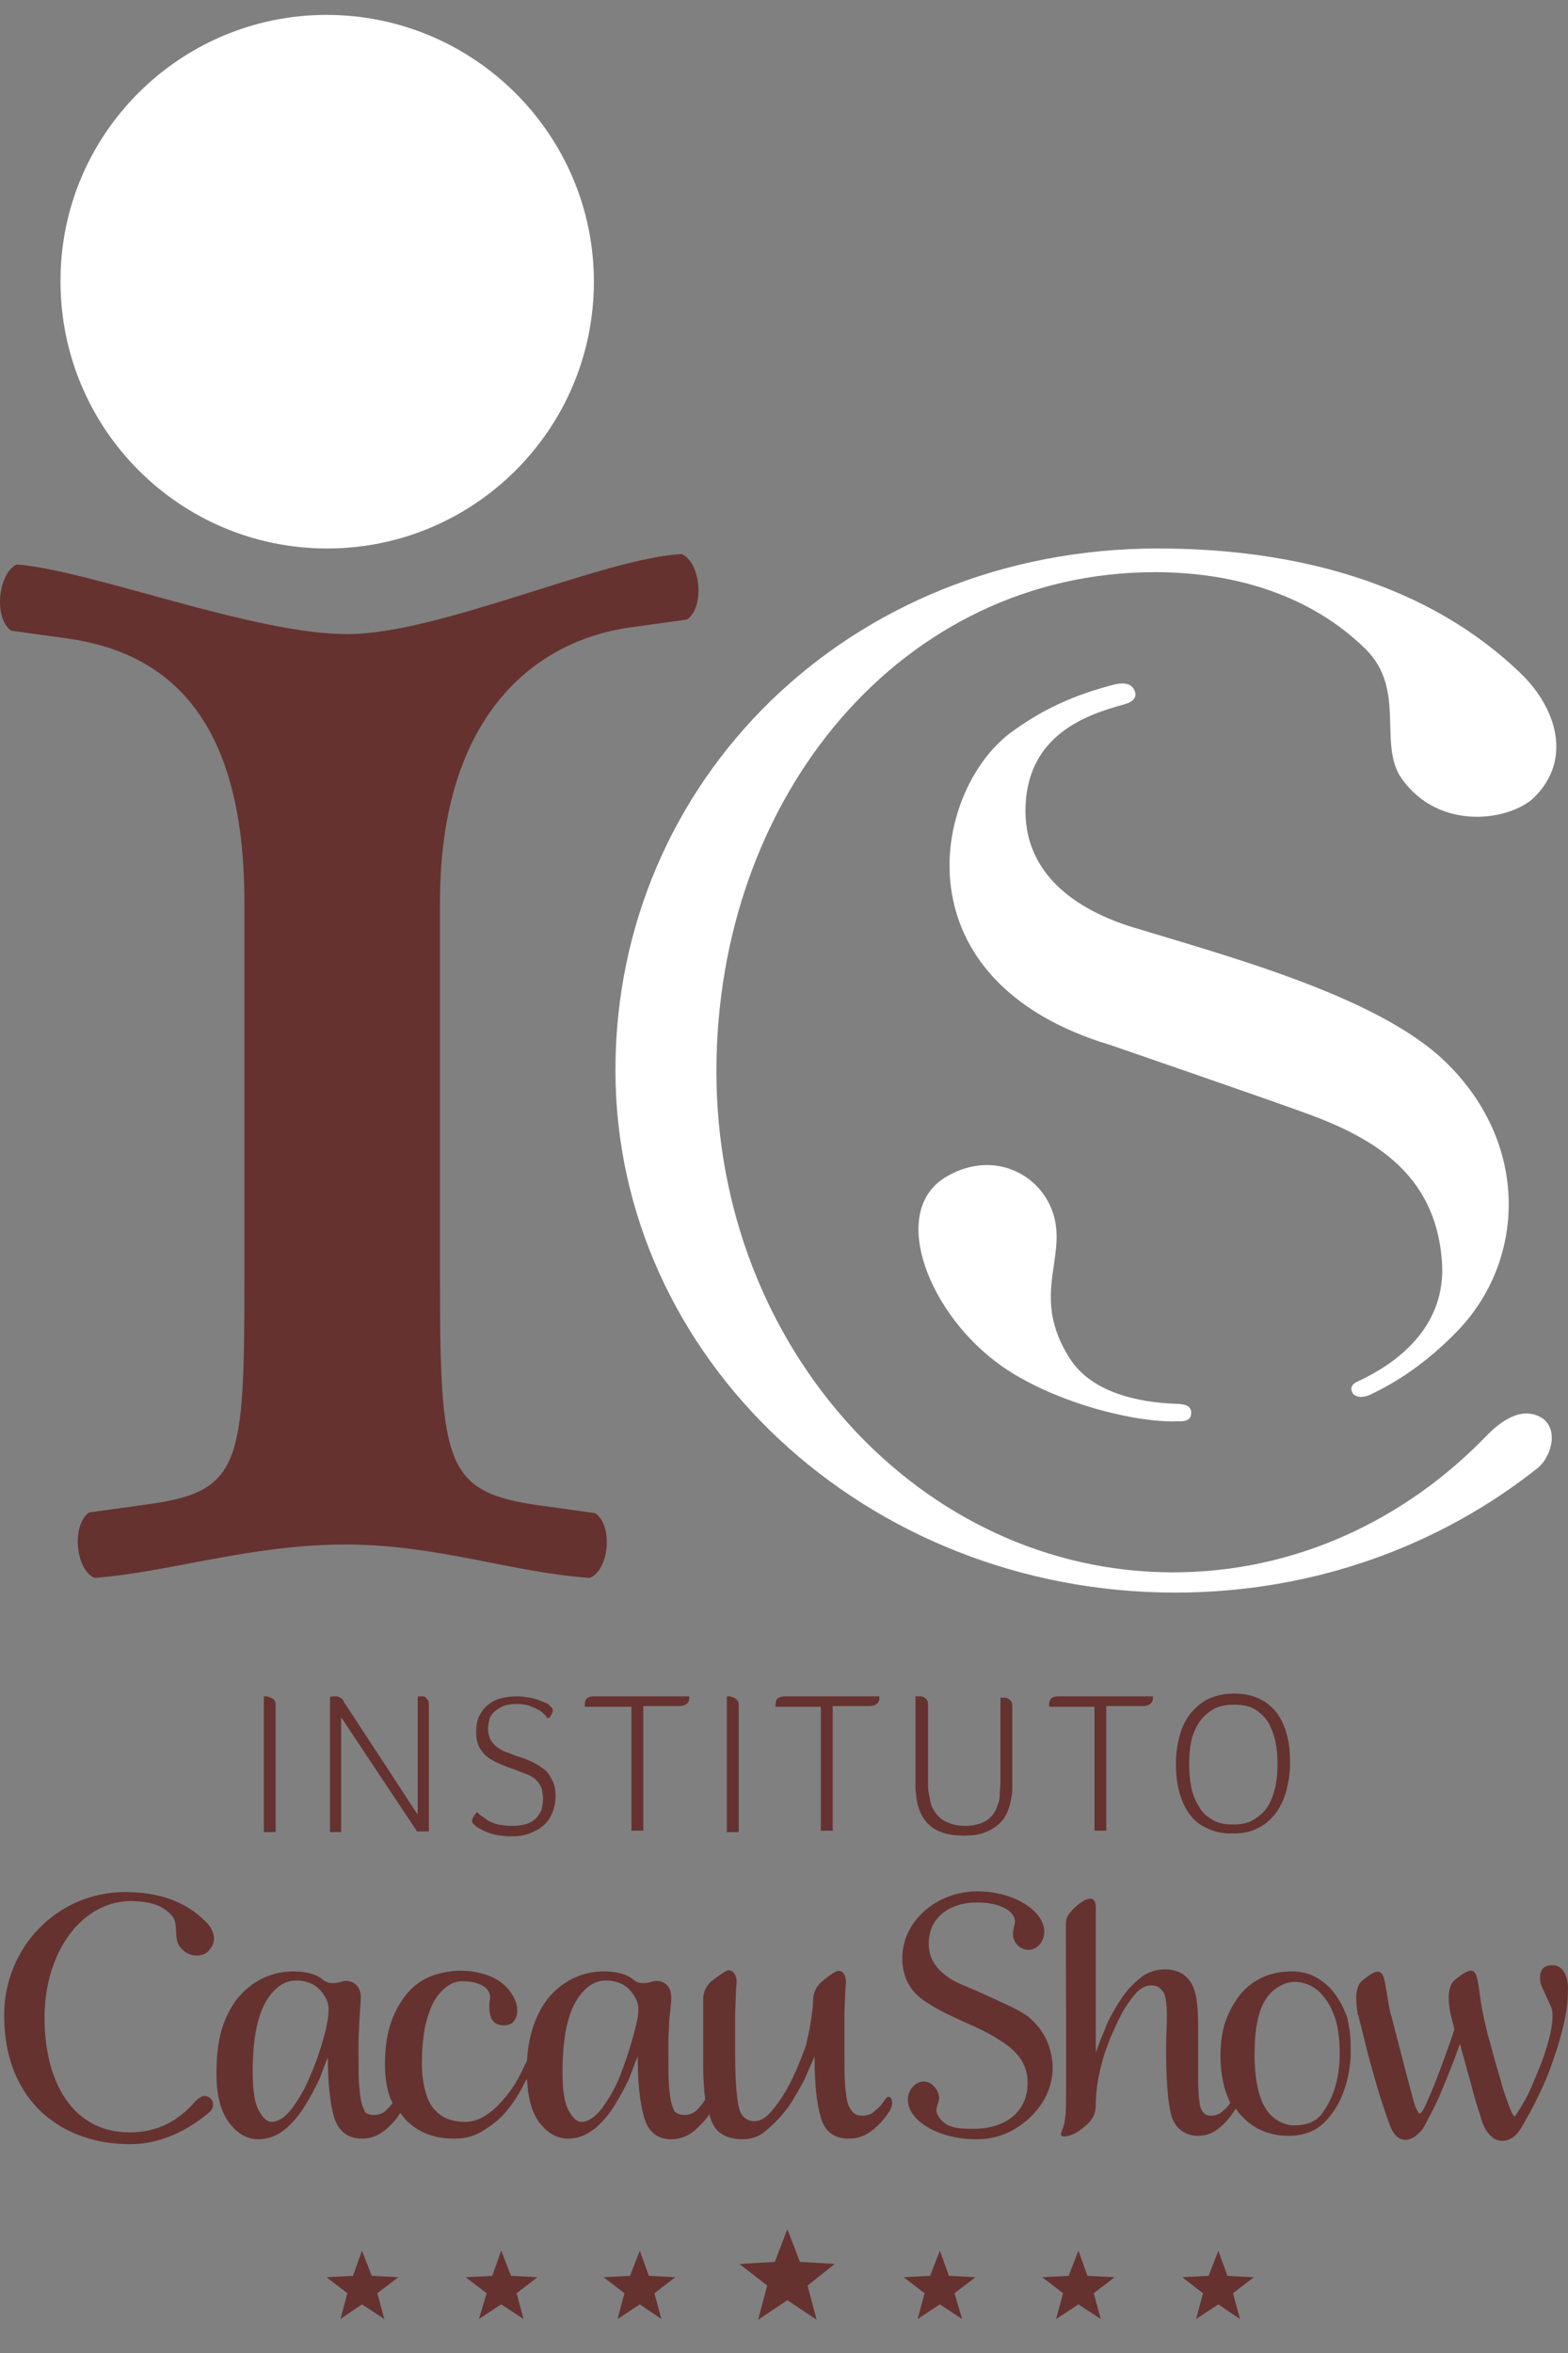 <svg width="20" height="30" viewBox="0 0 20 30" fill="none" xmlns="http://www.w3.org/2000/svg">
<rect x="0" y="0" width="20" height="30" fill="#808080" stroke="none"/>
<path d="M15.194 18.013C15.194 17.933 15.132 17.898 14.99 17.898C14.537 17.88 13.924 17.765 13.64 17.312C13.152 16.539 13.595 16.06 13.444 15.509C13.294 14.959 12.645 14.639 12.041 15.021C11.34 15.474 11.855 16.77 12.778 17.418C13.143 17.676 13.764 17.951 14.475 18.076C14.688 18.111 14.874 18.129 15.025 18.12C15.15 18.129 15.194 18.084 15.194 18.013Z" fill="white"/>
<path d="M18.977 18.289C17.929 19.381 16.517 20.047 14.963 20.047C11.748 20.047 9.138 17.187 9.138 13.662C9.138 10.136 11.518 7.295 14.732 7.295C15.78 7.295 16.739 7.605 17.423 8.28C17.938 8.795 17.574 9.488 17.876 9.923C18.364 10.616 19.279 10.456 19.572 10.163C20.069 9.666 19.83 9.017 19.421 8.609C18.231 7.446 16.544 6.993 14.768 6.993C10.825 6.993 7.85 9.959 7.85 13.644C7.85 17.321 11.047 20.305 14.99 20.305C16.757 20.305 18.364 19.709 19.616 18.715C19.776 18.582 19.883 18.253 19.688 18.093C19.403 17.889 19.093 18.173 18.977 18.289Z" fill="white"/>
<path d="M18.418 13.52C17.547 12.694 15.647 12.188 14.395 11.806C13.48 11.504 13.08 10.971 13.08 10.341C13.08 9.355 13.889 9.106 14.333 8.982C14.51 8.937 14.492 8.84 14.466 8.795C14.43 8.724 14.359 8.698 14.226 8.724C13.702 8.858 13.294 9.044 12.885 9.346C11.89 10.101 11.438 12.507 14.164 13.324C14.27 13.36 16.073 13.982 16.562 14.159C17.476 14.479 18.302 14.932 18.391 16.068C18.462 16.939 17.778 17.401 17.316 17.614C17.219 17.658 17.228 17.72 17.254 17.765C17.29 17.809 17.37 17.836 17.494 17.773C17.796 17.631 18.178 17.392 18.577 16.983C19.465 16.077 19.519 14.568 18.418 13.52Z" fill="white"/>
<path d="M7.592 19.292L6.891 19.195C5.683 19.026 5.612 18.697 5.612 16.291V11.504C5.612 9.097 6.846 8.156 8.063 7.996L8.765 7.899C8.995 7.73 8.933 7.162 8.694 7.064C7.69 7.117 5.603 8.085 4.431 8.085C3.223 8.085 1.154 7.268 0.213 7.197C-0.018 7.304 -0.089 7.872 0.142 8.041L0.843 8.138C2.086 8.307 3.117 9.089 3.117 11.495V16.282C3.117 18.688 3.081 19.026 1.838 19.186L1.136 19.283C0.905 19.452 0.968 20.02 1.207 20.118C2.149 20.047 3.197 19.692 4.404 19.692C5.576 19.692 6.518 20.047 7.521 20.118C7.761 20.029 7.832 19.461 7.592 19.292Z" fill="#653230"/>
<path d="M7.575 3.591C7.575 5.474 6.047 6.993 4.173 6.993C2.291 6.993 0.772 5.465 0.772 3.591C0.763 1.718 2.291 0.19 4.165 0.19C6.047 0.19 7.575 1.718 7.575 3.591Z" fill="white"/>
<path d="M3.365 21.628C3.374 21.628 3.383 21.628 3.392 21.628C3.401 21.628 3.419 21.628 3.427 21.637C3.445 21.637 3.454 21.645 3.472 21.654C3.49 21.663 3.498 21.672 3.507 21.69C3.516 21.707 3.516 21.734 3.516 21.761V23.359H3.365V21.628Z" fill="#653230"/>
<path d="M4.209 21.637C4.218 21.637 4.236 21.628 4.244 21.628C4.253 21.628 4.271 21.628 4.28 21.628C4.307 21.628 4.324 21.637 4.342 21.645C4.36 21.654 4.378 21.672 4.387 21.699L5.328 23.137V21.628C5.346 21.628 5.354 21.628 5.363 21.628C5.372 21.628 5.381 21.628 5.399 21.628C5.408 21.628 5.426 21.637 5.434 21.645C5.443 21.654 5.452 21.672 5.461 21.681C5.47 21.699 5.47 21.716 5.47 21.752V23.35H5.319L4.351 21.894V23.359H4.209V21.637Z" fill="#653230"/>
<path d="M6.971 21.885C6.962 21.876 6.944 21.858 6.926 21.841C6.909 21.823 6.882 21.805 6.846 21.788C6.811 21.77 6.775 21.761 6.74 21.743C6.695 21.734 6.651 21.725 6.598 21.725C6.527 21.725 6.465 21.734 6.42 21.752C6.376 21.77 6.34 21.796 6.305 21.823C6.278 21.85 6.251 21.885 6.243 21.921C6.234 21.956 6.225 22.001 6.225 22.036C6.225 22.089 6.234 22.125 6.251 22.169C6.269 22.205 6.296 22.24 6.331 22.267C6.367 22.294 6.402 22.32 6.456 22.338C6.509 22.356 6.562 22.383 6.624 22.4C6.687 22.418 6.749 22.445 6.802 22.471C6.855 22.498 6.909 22.533 6.953 22.569C6.997 22.605 7.024 22.658 7.051 22.711C7.077 22.764 7.086 22.826 7.086 22.906C7.086 22.986 7.068 23.057 7.042 23.119C7.015 23.182 6.98 23.235 6.926 23.279C6.873 23.324 6.82 23.35 6.749 23.377C6.678 23.404 6.607 23.413 6.518 23.413C6.447 23.413 6.385 23.404 6.331 23.395C6.278 23.386 6.234 23.368 6.189 23.35C6.154 23.333 6.118 23.315 6.1 23.306C6.074 23.288 6.065 23.279 6.056 23.27C6.047 23.262 6.038 23.253 6.029 23.244C6.021 23.235 6.021 23.226 6.021 23.208C6.021 23.2 6.029 23.182 6.038 23.164C6.047 23.146 6.065 23.128 6.083 23.102C6.1 23.119 6.118 23.137 6.145 23.155C6.171 23.173 6.198 23.191 6.234 23.217C6.269 23.235 6.314 23.253 6.358 23.262C6.402 23.27 6.465 23.279 6.527 23.279C6.607 23.279 6.669 23.27 6.722 23.253C6.775 23.235 6.811 23.208 6.846 23.173C6.873 23.137 6.9 23.102 6.909 23.066C6.917 23.022 6.926 22.986 6.926 22.942C6.926 22.889 6.917 22.835 6.909 22.8C6.891 22.764 6.873 22.729 6.838 22.693C6.811 22.667 6.766 22.64 6.722 22.622C6.678 22.605 6.624 22.587 6.562 22.56C6.5 22.542 6.438 22.516 6.376 22.489C6.314 22.462 6.26 22.436 6.216 22.4C6.171 22.365 6.136 22.32 6.109 22.267C6.083 22.214 6.074 22.152 6.074 22.081C6.074 22.009 6.083 21.947 6.109 21.885C6.136 21.832 6.171 21.779 6.216 21.743C6.26 21.707 6.314 21.672 6.385 21.654C6.447 21.637 6.518 21.628 6.598 21.628C6.66 21.628 6.704 21.637 6.758 21.645C6.802 21.654 6.846 21.663 6.882 21.681C6.917 21.69 6.944 21.707 6.971 21.716C6.997 21.725 7.006 21.743 7.015 21.752C7.042 21.77 7.051 21.788 7.051 21.814C7.051 21.832 7.033 21.867 7.006 21.903H6.971V21.885Z" fill="#653230"/>
<path d="M8.054 21.761H7.459C7.459 21.752 7.459 21.743 7.459 21.734C7.459 21.699 7.468 21.672 7.486 21.654C7.504 21.637 7.539 21.628 7.575 21.628H8.791C8.791 21.637 8.791 21.645 8.791 21.654C8.791 21.681 8.782 21.707 8.756 21.725C8.738 21.743 8.702 21.752 8.658 21.752H8.205V23.341H8.054V21.761Z" fill="#653230"/>
<path d="M9.271 21.628C9.28 21.628 9.289 21.628 9.297 21.628C9.306 21.628 9.324 21.628 9.333 21.637C9.351 21.637 9.36 21.645 9.377 21.654C9.386 21.663 9.404 21.672 9.413 21.69C9.422 21.707 9.422 21.734 9.422 21.761V23.359H9.271V21.628Z" fill="#653230"/>
<path d="M10.487 21.761H9.892C9.892 21.752 9.892 21.743 9.892 21.734C9.892 21.699 9.901 21.672 9.919 21.654C9.937 21.637 9.972 21.628 10.008 21.628H11.216C11.216 21.637 11.216 21.645 11.216 21.654C11.216 21.681 11.207 21.707 11.18 21.725C11.162 21.743 11.127 21.752 11.082 21.752H10.621V23.341H10.47V21.761H10.487Z" fill="#653230"/>
<path d="M11.686 21.628C11.695 21.628 11.704 21.628 11.713 21.628C11.722 21.628 11.739 21.628 11.748 21.628C11.766 21.628 11.775 21.637 11.793 21.645C11.81 21.654 11.819 21.672 11.828 21.681C11.837 21.699 11.837 21.725 11.837 21.752V22.711C11.837 22.764 11.837 22.809 11.846 22.862C11.855 22.906 11.864 22.951 11.873 22.995C11.882 23.031 11.899 23.066 11.926 23.102C11.944 23.137 11.979 23.164 12.006 23.191C12.041 23.217 12.086 23.235 12.13 23.253C12.184 23.27 12.237 23.279 12.308 23.279C12.53 23.279 12.672 23.191 12.725 23.013C12.743 22.977 12.752 22.924 12.752 22.88C12.752 22.826 12.761 22.782 12.761 22.729V21.645C12.77 21.645 12.778 21.645 12.787 21.645C12.796 21.645 12.814 21.645 12.823 21.645C12.841 21.645 12.85 21.654 12.867 21.663C12.885 21.672 12.894 21.69 12.903 21.699C12.912 21.716 12.912 21.743 12.912 21.77V22.693C12.912 22.729 12.912 22.764 12.912 22.8C12.912 22.835 12.912 22.871 12.903 22.898C12.894 22.969 12.876 23.04 12.85 23.102C12.823 23.164 12.787 23.217 12.734 23.262C12.681 23.306 12.627 23.341 12.548 23.368C12.477 23.395 12.388 23.404 12.29 23.404C12.095 23.404 11.953 23.359 11.855 23.27C11.757 23.182 11.704 23.057 11.686 22.898C11.686 22.871 11.677 22.835 11.677 22.8C11.677 22.764 11.677 22.729 11.677 22.693V21.628H11.686Z" fill="#653230"/>
<path d="M13.977 21.761H13.382C13.382 21.752 13.382 21.743 13.382 21.734C13.382 21.699 13.391 21.672 13.409 21.654C13.427 21.637 13.462 21.628 13.498 21.628H14.706C14.706 21.637 14.706 21.645 14.706 21.654C14.706 21.681 14.697 21.707 14.67 21.725C14.652 21.743 14.617 21.752 14.572 21.752H14.111V23.341H13.96V21.761H13.977Z" fill="#653230"/>
<path d="M15.159 23.111C15.105 23.031 15.061 22.933 15.034 22.817C15.008 22.711 14.999 22.596 14.999 22.48C14.999 22.365 15.016 22.249 15.043 22.143C15.07 22.036 15.114 21.938 15.176 21.858C15.238 21.779 15.318 21.707 15.407 21.663C15.505 21.619 15.611 21.592 15.745 21.592C15.869 21.592 15.984 21.619 16.073 21.663C16.162 21.707 16.233 21.77 16.295 21.85C16.348 21.93 16.393 22.027 16.419 22.134C16.446 22.24 16.455 22.356 16.455 22.471C16.455 22.596 16.437 22.711 16.411 22.817C16.384 22.924 16.34 23.022 16.277 23.111C16.215 23.191 16.144 23.262 16.047 23.306C15.958 23.359 15.842 23.377 15.709 23.377C15.576 23.377 15.469 23.35 15.372 23.297C15.292 23.262 15.221 23.199 15.159 23.111ZM15.46 23.199C15.531 23.244 15.62 23.262 15.727 23.262C15.833 23.262 15.922 23.244 15.993 23.199C16.064 23.155 16.126 23.102 16.171 23.031C16.215 22.96 16.242 22.88 16.268 22.782C16.286 22.684 16.295 22.596 16.295 22.489C16.295 22.391 16.286 22.294 16.268 22.205C16.251 22.116 16.215 22.036 16.18 21.965C16.135 21.894 16.082 21.841 16.011 21.796C15.94 21.752 15.851 21.734 15.745 21.734C15.638 21.734 15.54 21.752 15.469 21.796C15.398 21.841 15.336 21.894 15.292 21.965C15.247 22.036 15.212 22.116 15.194 22.205C15.176 22.294 15.167 22.391 15.167 22.489C15.167 22.587 15.176 22.684 15.194 22.782C15.212 22.88 15.247 22.96 15.292 23.031C15.327 23.102 15.389 23.155 15.46 23.199Z" fill="#653230"/>
<path d="M8.161 28.696L8.276 29.016L8.614 29.034L8.347 29.238L8.436 29.567L8.161 29.38L7.877 29.567L7.965 29.238L7.699 29.034L8.036 29.016L8.161 28.696Z" fill="#653230"/>
<path d="M6.393 28.696L6.518 29.016L6.855 29.034L6.589 29.238L6.678 29.567L6.393 29.38L6.109 29.567L6.207 29.238L5.941 29.034L6.278 29.016L6.393 28.696Z" fill="#653230"/>
<path d="M4.617 28.696L4.742 29.016L5.079 29.034L4.813 29.238L4.902 29.567L4.617 29.38L4.342 29.567L4.431 29.238L4.165 29.034L4.502 29.016L4.617 28.696Z" fill="#653230"/>
<path d="M15.54 28.696L15.656 29.016L15.993 29.034L15.727 29.238L15.816 29.567L15.54 29.38L15.256 29.567L15.345 29.238L15.079 29.034L15.416 29.016L15.54 28.696Z" fill="#653230"/>
<path d="M13.755 28.696L13.871 29.016L14.217 29.034L13.951 29.238L14.04 29.567L13.755 29.38L13.471 29.567L13.56 29.238L13.294 29.034L13.631 29.016L13.755 28.696Z" fill="#653230"/>
<path d="M11.988 28.696L12.104 29.016L12.441 29.034L12.175 29.238L12.272 29.567L11.988 29.38L11.704 29.567L11.793 29.238L11.526 29.034L11.864 29.016L11.988 28.696Z" fill="#653230"/>
<path d="M10.043 28.421L10.203 28.838L10.647 28.865L10.301 29.14L10.416 29.576L10.043 29.327L9.67 29.576L9.786 29.14L9.431 28.865L9.883 28.838L10.043 28.421Z" fill="#653230"/>
<path d="M11.287 26.769C11.251 26.831 11.207 26.876 11.162 26.911C11.118 26.956 11.065 26.974 11.002 26.974C10.958 26.974 10.914 26.965 10.887 26.938C10.86 26.911 10.834 26.876 10.816 26.823C10.798 26.769 10.789 26.689 10.78 26.592C10.771 26.494 10.771 26.361 10.771 26.21V25.961C10.771 25.863 10.771 25.775 10.771 25.677C10.771 25.588 10.78 25.508 10.78 25.437C10.78 25.366 10.789 25.322 10.789 25.295C10.798 25.153 10.727 25.109 10.665 25.135C10.612 25.162 10.55 25.206 10.479 25.268C10.407 25.331 10.372 25.411 10.372 25.499C10.363 25.686 10.328 25.872 10.283 26.068C10.265 26.13 10.23 26.21 10.185 26.325C10.141 26.432 10.088 26.547 10.026 26.654C9.963 26.76 9.901 26.849 9.83 26.929C9.759 27.009 9.688 27.044 9.626 27.044C9.519 27.044 9.448 26.982 9.422 26.858C9.395 26.734 9.377 26.512 9.377 26.192V25.943C9.377 25.846 9.377 25.757 9.377 25.668C9.377 25.579 9.386 25.499 9.386 25.428C9.386 25.357 9.395 25.313 9.395 25.286C9.404 25.171 9.333 25.1 9.271 25.126C9.217 25.153 9.155 25.197 9.075 25.26C9.004 25.322 8.969 25.402 8.969 25.491V26.299C8.969 26.485 8.978 26.645 8.995 26.769C8.96 26.823 8.924 26.867 8.889 26.902C8.844 26.947 8.791 26.965 8.729 26.965C8.685 26.965 8.649 26.956 8.614 26.929C8.605 26.929 8.587 26.885 8.569 26.831C8.551 26.778 8.543 26.698 8.534 26.601C8.525 26.494 8.525 26.37 8.525 26.219C8.525 26.174 8.525 26.112 8.525 26.032C8.525 25.952 8.534 25.872 8.534 25.784C8.543 25.695 8.551 25.615 8.56 25.526C8.587 25.277 8.418 25.242 8.338 25.26C8.276 25.277 8.17 25.313 8.081 25.242C8.001 25.171 7.868 25.135 7.699 25.135C7.592 25.135 7.486 25.153 7.37 25.197C7.255 25.242 7.148 25.313 7.051 25.411C6.953 25.508 6.873 25.641 6.811 25.81C6.766 25.934 6.731 26.094 6.722 26.272C6.687 26.343 6.651 26.423 6.607 26.503C6.553 26.601 6.491 26.689 6.42 26.769C6.349 26.849 6.278 26.92 6.189 26.974C6.109 27.027 6.021 27.053 5.932 27.053C5.861 27.053 5.79 27.044 5.719 27.018C5.648 26.991 5.594 26.956 5.541 26.894C5.488 26.84 5.452 26.76 5.426 26.663C5.399 26.565 5.381 26.45 5.381 26.316C5.381 26.121 5.399 25.952 5.426 25.819C5.461 25.686 5.497 25.579 5.55 25.491C5.603 25.411 5.719 25.26 5.896 25.26C6.092 25.26 6.251 25.331 6.251 25.464C6.251 25.491 6.171 25.863 6.465 25.819C6.607 25.801 6.615 25.615 6.58 25.526C6.447 25.171 6.047 25.126 5.87 25.126C5.772 25.126 5.656 25.144 5.541 25.18C5.434 25.215 5.328 25.277 5.239 25.366C5.15 25.455 5.07 25.579 5.008 25.73C4.946 25.881 4.91 26.085 4.91 26.316C4.91 26.494 4.937 26.645 4.982 26.76C4.99 26.778 4.999 26.796 5.008 26.814C4.982 26.849 4.955 26.876 4.928 26.902C4.884 26.947 4.831 26.965 4.768 26.965C4.724 26.965 4.688 26.956 4.653 26.929C4.662 26.929 4.635 26.885 4.617 26.831C4.6 26.778 4.591 26.698 4.582 26.601C4.573 26.503 4.573 26.378 4.573 26.219C4.573 26.174 4.573 26.112 4.573 26.032C4.573 25.952 4.582 25.872 4.582 25.784C4.591 25.695 4.591 25.615 4.6 25.526C4.626 25.277 4.458 25.242 4.378 25.26C4.315 25.277 4.209 25.313 4.12 25.242C4.04 25.171 3.907 25.135 3.738 25.135C3.632 25.135 3.525 25.153 3.41 25.197C3.294 25.242 3.188 25.313 3.09 25.411C2.992 25.508 2.912 25.641 2.85 25.81C2.788 25.979 2.761 26.183 2.761 26.441C2.761 26.716 2.815 26.92 2.921 27.062C3.028 27.204 3.152 27.275 3.294 27.275C3.419 27.275 3.534 27.231 3.632 27.151C3.729 27.071 3.818 26.965 3.889 26.849C3.96 26.734 4.022 26.618 4.076 26.503C4.12 26.387 4.156 26.29 4.182 26.228C4.182 26.556 4.209 26.814 4.262 27C4.324 27.178 4.44 27.267 4.617 27.267C4.724 27.267 4.822 27.231 4.91 27.16C4.982 27.098 5.053 27.027 5.106 26.938C5.141 26.982 5.168 27.027 5.212 27.062C5.292 27.133 5.381 27.187 5.488 27.222C5.594 27.258 5.701 27.267 5.799 27.267C5.941 27.267 6.065 27.231 6.171 27.16C6.287 27.089 6.385 27.009 6.465 26.911C6.544 26.814 6.615 26.707 6.669 26.601C6.687 26.565 6.704 26.529 6.722 26.503C6.731 26.743 6.784 26.929 6.873 27.053C6.98 27.195 7.104 27.267 7.246 27.267C7.37 27.267 7.477 27.222 7.583 27.142C7.681 27.062 7.77 26.956 7.841 26.84C7.912 26.725 7.974 26.609 8.027 26.494C8.072 26.378 8.107 26.281 8.134 26.219C8.134 26.547 8.161 26.805 8.214 26.991C8.267 27.178 8.383 27.275 8.56 27.275C8.667 27.275 8.765 27.24 8.853 27.169C8.924 27.107 8.995 27.036 9.049 26.956C9.058 26.991 9.066 27.027 9.084 27.062C9.146 27.204 9.28 27.275 9.475 27.275C9.59 27.275 9.688 27.24 9.786 27.151C9.883 27.071 9.972 26.974 10.052 26.867C10.132 26.752 10.194 26.636 10.257 26.521C10.31 26.405 10.354 26.299 10.39 26.219C10.39 26.565 10.416 26.823 10.47 27C10.523 27.178 10.638 27.267 10.825 27.267C10.94 27.267 11.038 27.231 11.127 27.16C11.216 27.089 11.287 27.009 11.349 26.911C11.42 26.787 11.349 26.672 11.287 26.769ZM4.129 25.979C4.085 26.139 4.031 26.299 3.96 26.458C3.898 26.618 3.818 26.752 3.729 26.876C3.641 26.991 3.552 27.053 3.463 27.053C3.41 27.053 3.356 27.009 3.303 26.911C3.25 26.823 3.223 26.654 3.223 26.423C3.223 26.023 3.276 25.73 3.383 25.535C3.49 25.348 3.623 25.251 3.774 25.251C3.907 25.251 4.014 25.295 4.085 25.375C4.156 25.455 4.191 25.535 4.191 25.615C4.191 25.704 4.173 25.819 4.129 25.979ZM8.072 25.979C8.027 26.139 7.974 26.299 7.912 26.458C7.85 26.618 7.77 26.752 7.681 26.876C7.592 26.991 7.504 27.053 7.415 27.053C7.361 27.053 7.308 27.009 7.255 26.911C7.202 26.823 7.175 26.654 7.175 26.423C7.175 26.023 7.228 25.73 7.335 25.535C7.441 25.348 7.575 25.251 7.726 25.251C7.859 25.251 7.965 25.295 8.036 25.375C8.107 25.455 8.143 25.535 8.143 25.615C8.143 25.704 8.116 25.819 8.072 25.979Z" fill="#653230"/>
<path d="M13.116 25.712C12.992 25.624 12.85 25.561 12.556 25.428C12.326 25.322 12.228 25.295 12.13 25.233C11.935 25.109 11.846 24.966 11.846 24.78C11.846 24.46 12.095 24.256 12.468 24.256C12.734 24.256 12.947 24.354 12.947 24.505L12.938 24.549C12.921 24.611 12.921 24.638 12.921 24.647C12.912 24.771 13.018 24.86 13.116 24.86C13.231 24.86 13.32 24.753 13.32 24.629C13.32 24.363 12.93 24.114 12.468 24.114C11.944 24.114 11.509 24.496 11.509 24.966C11.509 25.206 11.606 25.402 11.828 25.535C11.935 25.606 12.05 25.668 12.326 25.792C12.574 25.899 12.672 25.961 12.77 26.023C12.992 26.165 13.107 26.325 13.107 26.556C13.107 26.929 12.823 27.142 12.414 27.142C12.192 27.142 12.059 27.124 11.97 26.982C11.953 26.956 11.944 26.929 11.944 26.902V26.885C11.953 26.867 11.953 26.858 11.953 26.849C11.961 26.84 11.961 26.831 11.961 26.823L11.97 26.805L11.979 26.751C11.979 26.645 11.882 26.538 11.784 26.538C11.677 26.538 11.58 26.645 11.58 26.769C11.58 27.044 11.979 27.275 12.45 27.275C12.707 27.275 12.912 27.195 13.116 27.018C13.32 26.831 13.427 26.609 13.427 26.352C13.418 26.112 13.329 25.89 13.116 25.712Z" fill="#653230"/>
<path d="M19.945 25.135C19.91 25.082 19.856 25.055 19.803 25.055C19.696 25.055 19.643 25.109 19.643 25.215C19.643 25.26 19.652 25.304 19.67 25.34C19.688 25.375 19.705 25.411 19.723 25.455C19.741 25.491 19.759 25.535 19.776 25.57C19.794 25.606 19.803 25.65 19.803 25.695C19.803 25.766 19.794 25.855 19.767 25.961C19.741 26.068 19.705 26.183 19.661 26.299C19.616 26.414 19.563 26.538 19.51 26.663C19.448 26.787 19.386 26.894 19.323 26.982C19.306 26.982 19.288 26.947 19.261 26.885C19.235 26.823 19.208 26.734 19.172 26.636C19.146 26.529 19.11 26.423 19.075 26.299C19.039 26.174 19.013 26.059 18.977 25.943C18.95 25.828 18.924 25.721 18.906 25.624C18.826 25.189 18.879 24.984 18.569 25.233C18.497 25.286 18.444 25.411 18.506 25.695C18.524 25.757 18.533 25.801 18.551 25.872C18.524 25.961 18.489 26.059 18.444 26.183C18.4 26.308 18.355 26.423 18.311 26.538C18.267 26.654 18.222 26.752 18.187 26.831C18.151 26.911 18.125 26.947 18.107 26.947C18.098 26.947 18.08 26.92 18.053 26.858C18.027 26.805 17.743 25.677 17.734 25.659C17.636 25.215 17.698 24.993 17.387 25.242C17.316 25.295 17.272 25.411 17.316 25.659C17.316 25.668 17.316 25.686 17.325 25.695C17.325 25.704 17.334 25.712 17.334 25.73C17.343 25.766 17.352 25.801 17.361 25.837C17.396 25.979 17.45 26.21 17.521 26.45C17.592 26.716 17.698 27.018 17.725 27.089C17.849 27.426 18.089 27.249 18.169 27.107C18.204 27.036 18.249 26.956 18.293 26.867C18.338 26.778 18.382 26.68 18.418 26.583C18.462 26.485 18.497 26.387 18.533 26.299C18.569 26.21 18.595 26.121 18.622 26.059C18.648 26.165 18.684 26.272 18.711 26.387C18.746 26.503 18.773 26.609 18.799 26.707C18.826 26.805 18.853 26.894 18.879 26.965C18.897 27.036 18.915 27.08 18.924 27.098C18.959 27.178 19.004 27.231 19.057 27.267C19.119 27.302 19.279 27.346 19.412 27.116C19.483 26.991 19.554 26.867 19.625 26.716C19.696 26.574 19.759 26.423 19.812 26.263C19.865 26.112 19.91 25.961 19.945 25.81C19.98 25.659 19.998 25.526 19.998 25.402C20.007 25.268 19.98 25.189 19.945 25.135Z" fill="#653230"/>
<path d="M17.05 25.455C16.988 25.357 16.908 25.286 16.81 25.224C16.712 25.162 16.606 25.135 16.473 25.135C16.357 25.135 16.242 25.153 16.135 25.197C16.029 25.242 15.931 25.304 15.851 25.393C15.771 25.482 15.7 25.597 15.647 25.73C15.594 25.863 15.567 26.023 15.567 26.21C15.567 26.387 15.594 26.547 15.638 26.68C15.656 26.725 15.674 26.769 15.691 26.814C15.665 26.849 15.638 26.885 15.602 26.911C15.558 26.956 15.505 26.974 15.451 26.974C15.407 26.974 15.372 26.965 15.354 26.938C15.327 26.911 15.309 26.876 15.3 26.805C15.292 26.743 15.283 26.654 15.283 26.529C15.283 26.414 15.283 26.254 15.283 26.059C15.283 25.712 15.283 25.508 15.229 25.357C15.167 25.189 15.034 25.109 14.857 25.109C14.741 25.109 14.634 25.144 14.537 25.224C14.439 25.304 14.35 25.402 14.279 25.517C14.208 25.633 14.137 25.748 14.093 25.872C14.04 25.997 14.004 26.094 13.977 26.174C13.977 26.174 13.977 25.792 13.977 25.268C13.977 24.816 13.977 24.674 13.977 24.318C13.977 24.132 13.818 24.221 13.72 24.309C13.622 24.407 13.595 24.434 13.595 24.558C13.595 24.682 13.604 26.823 13.595 26.894C13.595 26.965 13.578 27.036 13.578 27.062C13.569 27.098 13.56 27.133 13.551 27.151C13.542 27.178 13.533 27.195 13.533 27.204C13.533 27.231 13.542 27.24 13.569 27.24C13.604 27.24 13.649 27.231 13.702 27.204C13.755 27.178 13.818 27.133 13.88 27.071C13.942 27.009 13.977 26.938 13.977 26.84C13.977 26.734 13.986 26.636 14.004 26.529C14.022 26.423 14.048 26.325 14.075 26.227C14.093 26.165 14.128 26.077 14.164 25.979C14.208 25.881 14.253 25.775 14.306 25.677C14.359 25.579 14.421 25.491 14.483 25.419C14.546 25.348 14.617 25.313 14.679 25.313C14.723 25.313 14.768 25.322 14.794 25.348C14.821 25.375 14.857 25.41 14.865 25.473C14.883 25.561 14.883 25.615 14.883 25.712C14.883 25.863 14.874 25.952 14.874 26.112C14.874 26.494 14.892 26.778 14.936 26.956C14.981 27.133 15.114 27.231 15.283 27.231C15.389 27.231 15.478 27.195 15.558 27.125C15.638 27.062 15.7 26.982 15.762 26.885C15.78 26.911 15.807 26.947 15.833 26.974C15.913 27.062 16.002 27.125 16.109 27.169C16.215 27.213 16.322 27.231 16.437 27.231C16.615 27.231 16.784 27.178 16.908 27.044C17.192 26.752 17.219 26.334 17.228 26.227C17.228 26.174 17.228 26.13 17.228 26.068C17.228 25.952 17.21 25.837 17.183 25.721C17.157 25.65 17.112 25.544 17.05 25.455ZM16.855 26.956C16.775 27.062 16.642 27.098 16.508 27.098C16.384 27.098 16.233 27.027 16.144 26.885C16.055 26.743 16.002 26.512 16.002 26.192C16.002 25.872 16.047 25.641 16.144 25.491C16.233 25.348 16.393 25.268 16.508 25.268C16.606 25.268 16.686 25.295 16.757 25.34C16.828 25.384 16.881 25.446 16.934 25.526C16.979 25.597 17.015 25.677 17.041 25.766C17.068 25.855 17.201 26.512 16.855 26.956Z" fill="#653230"/>
<path d="M1.696 24.238C1.927 24.247 2.078 24.292 2.193 24.425C2.282 24.523 2.211 24.709 2.291 24.816C2.406 24.976 2.602 24.949 2.664 24.869C2.779 24.745 2.726 24.603 2.628 24.505C2.362 24.23 1.998 24.123 1.598 24.123C0.728 24.123 0.044 24.834 0.053 25.713C0.062 26.796 0.79 27.338 1.66 27.338C2.051 27.338 2.397 27.16 2.673 26.929C2.717 26.894 2.744 26.805 2.681 26.752C2.602 26.681 2.522 26.761 2.495 26.787C2.264 27.054 1.998 27.187 1.651 27.187C0.941 27.187 0.568 26.565 0.568 25.721C0.568 24.878 1.056 24.221 1.696 24.238Z" fill="#653230"/>
</svg>
